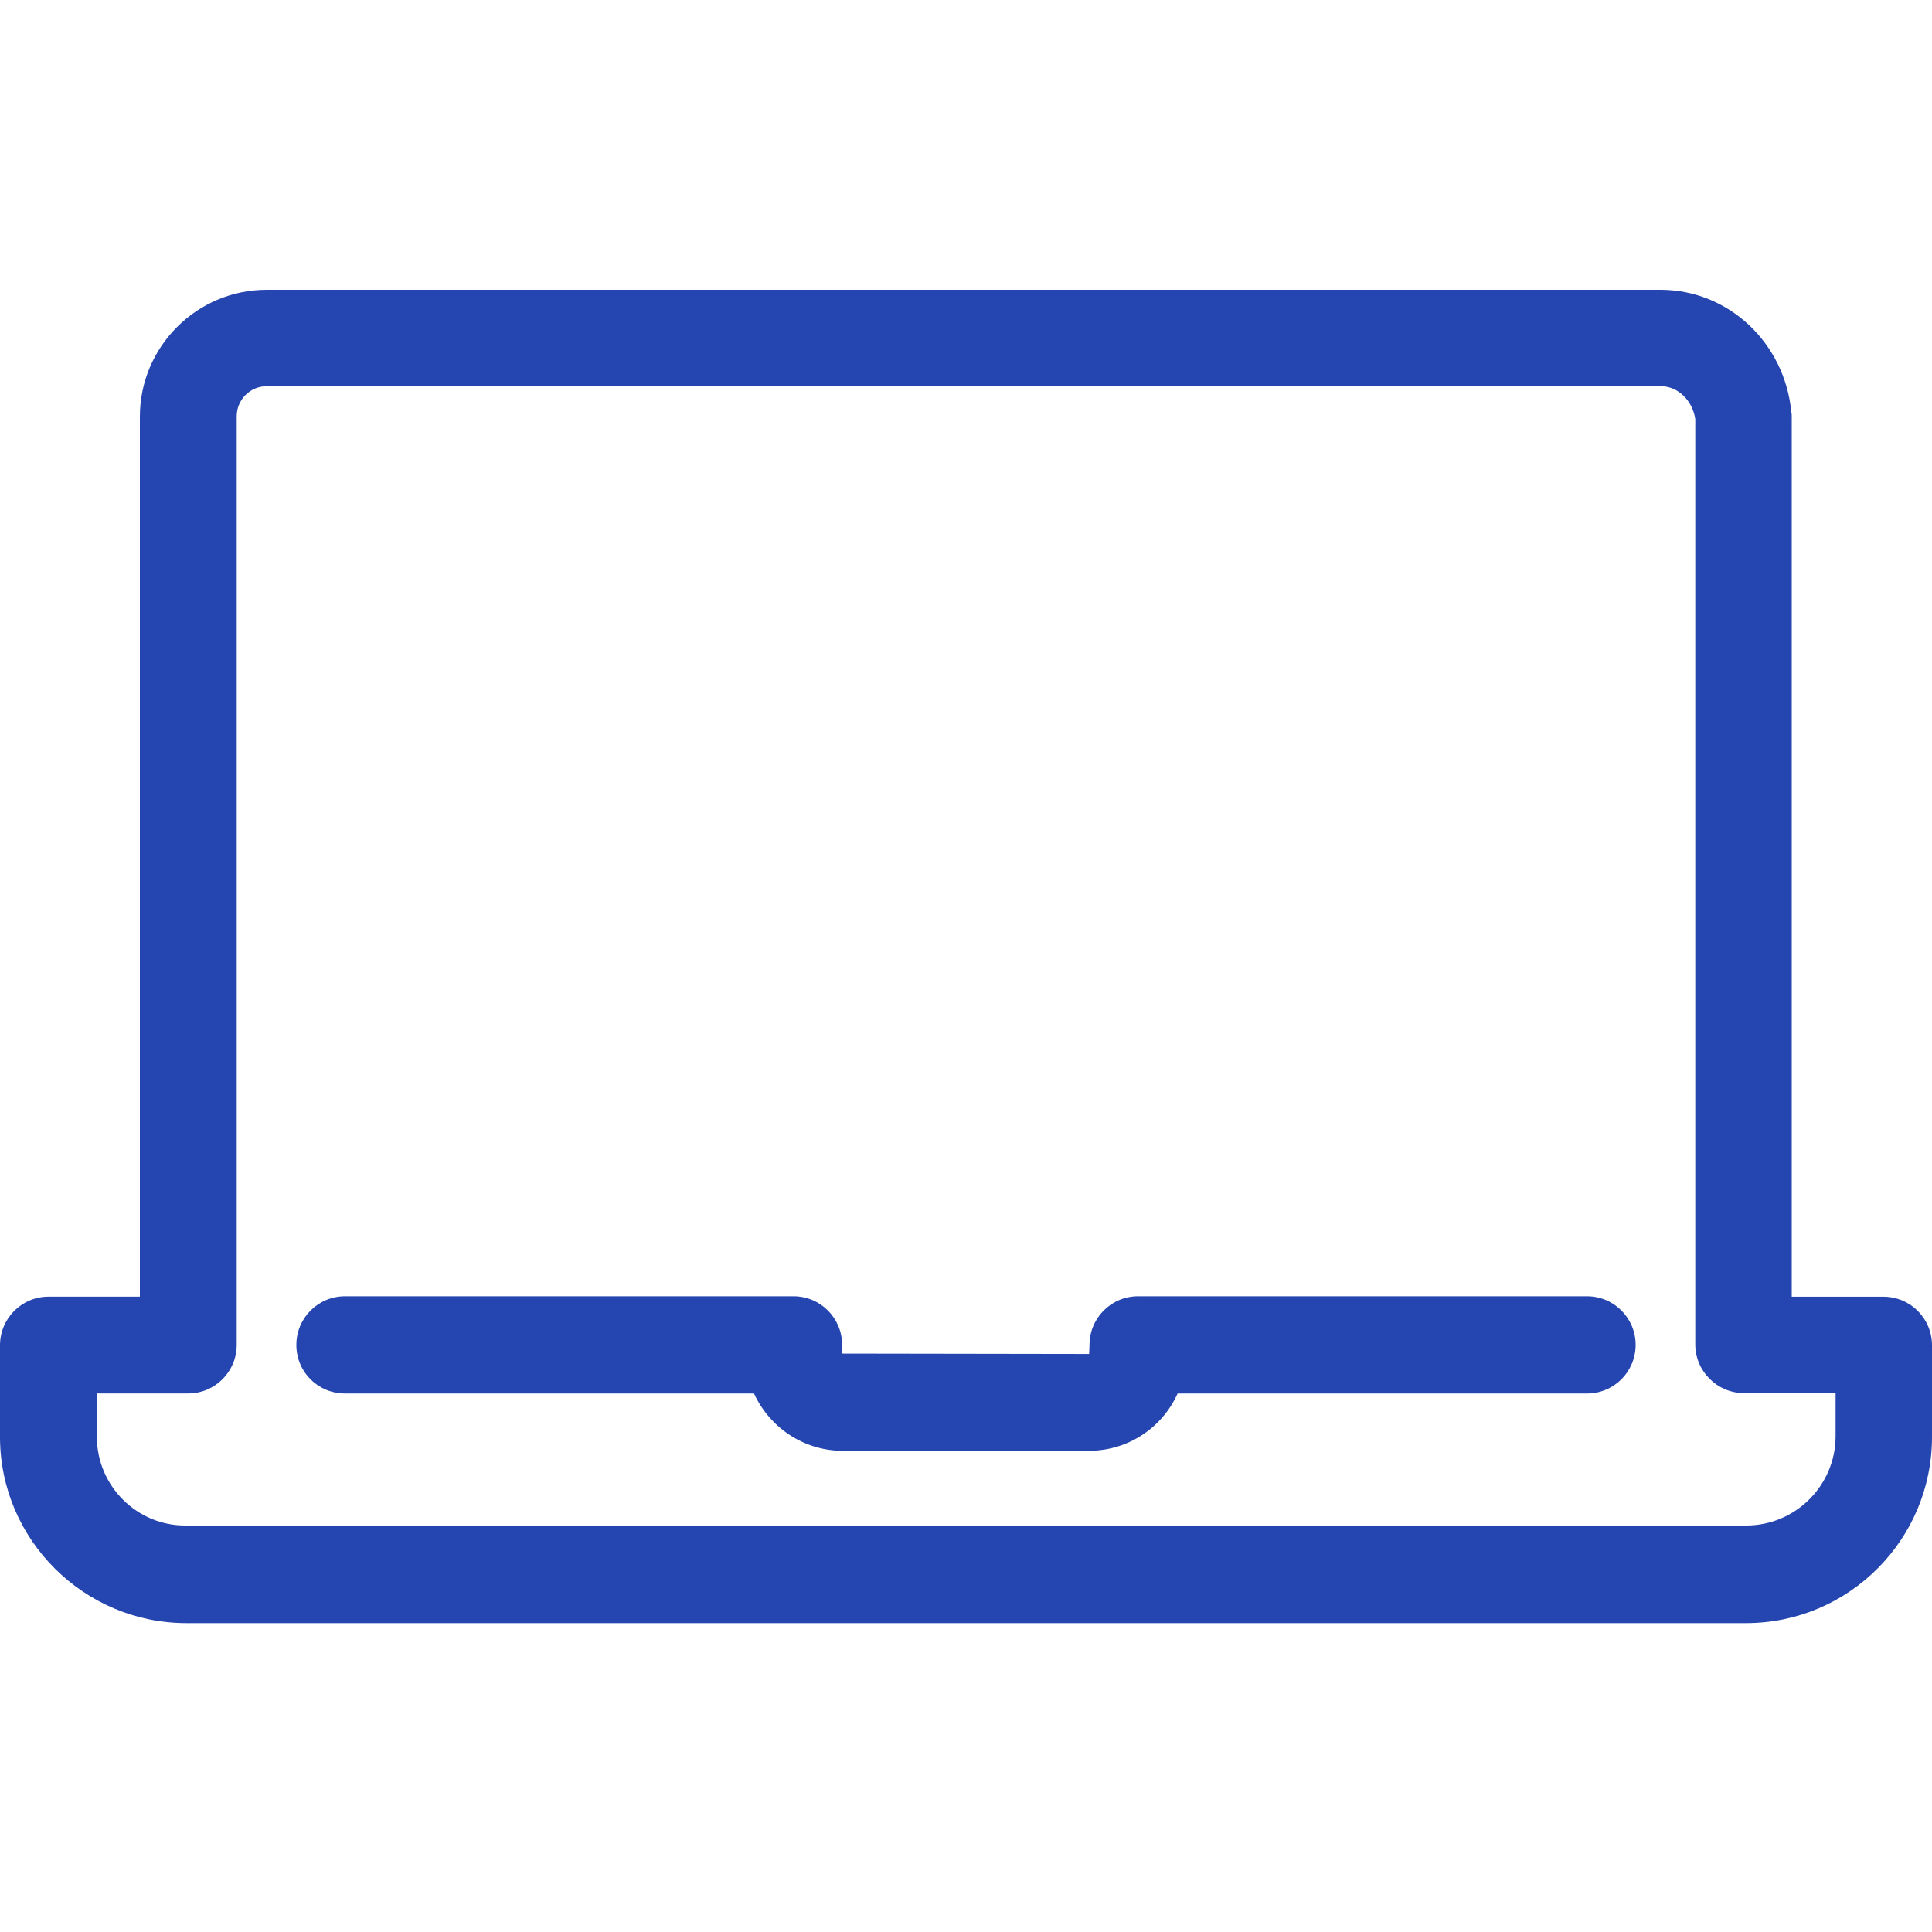 <svg xmlns="http://www.w3.org/2000/svg" width="40" height="40" fill="none" viewBox="0 0 40 40">
    <path fill="#2545B0" d="M7.143 28.851h8.468c.319.696 1.022 1.186 1.832 1.186h5.106c.818 0 1.521-.49 1.832-1.186h8.476c.557 0 1.007-.45 1.007-1.006 0-.557-.45-1.007-1.007-1.007h-9.294c-.556 0-1.006.45-1.006 1.007l-.008.188-5.114-.008v-.18c0-.557-.45-1.007-1.006-1.007H7.143c-.557 0-1.007.45-1.007 1.007 0 .564.45 1.006 1.007 1.006z"/>
    <path fill="#2545B0" d="M3.862 33.605h32.285c2.127 0 3.853-1.726 3.853-3.854v-1.898c0-.556-.45-1.006-1.006-1.006h-1.898V8.627c0-.033 0-.066-.009-.099C36.948 7.088 35.778 6 34.38 6H5.523C4.074 6 2.896 7.178 2.896 8.626v18.22h-1.89c-.556 0-1.006.45-1.006 1.007v1.898c0 2.12 1.735 3.854 3.862 3.854zM2.005 28.85h1.89c.556 0 1.006-.45 1.006-1.006V8.618c0-.344.278-.622.622-.622h28.864c.352 0 .655.295.712.68v19.16c0 .557.458 1.007 1.007 1.007h1.898v.892c0 1.023-.835 1.849-1.85 1.849H3.863c-1.023.016-1.857-.818-1.857-1.833v-.9z"/>
</svg>
